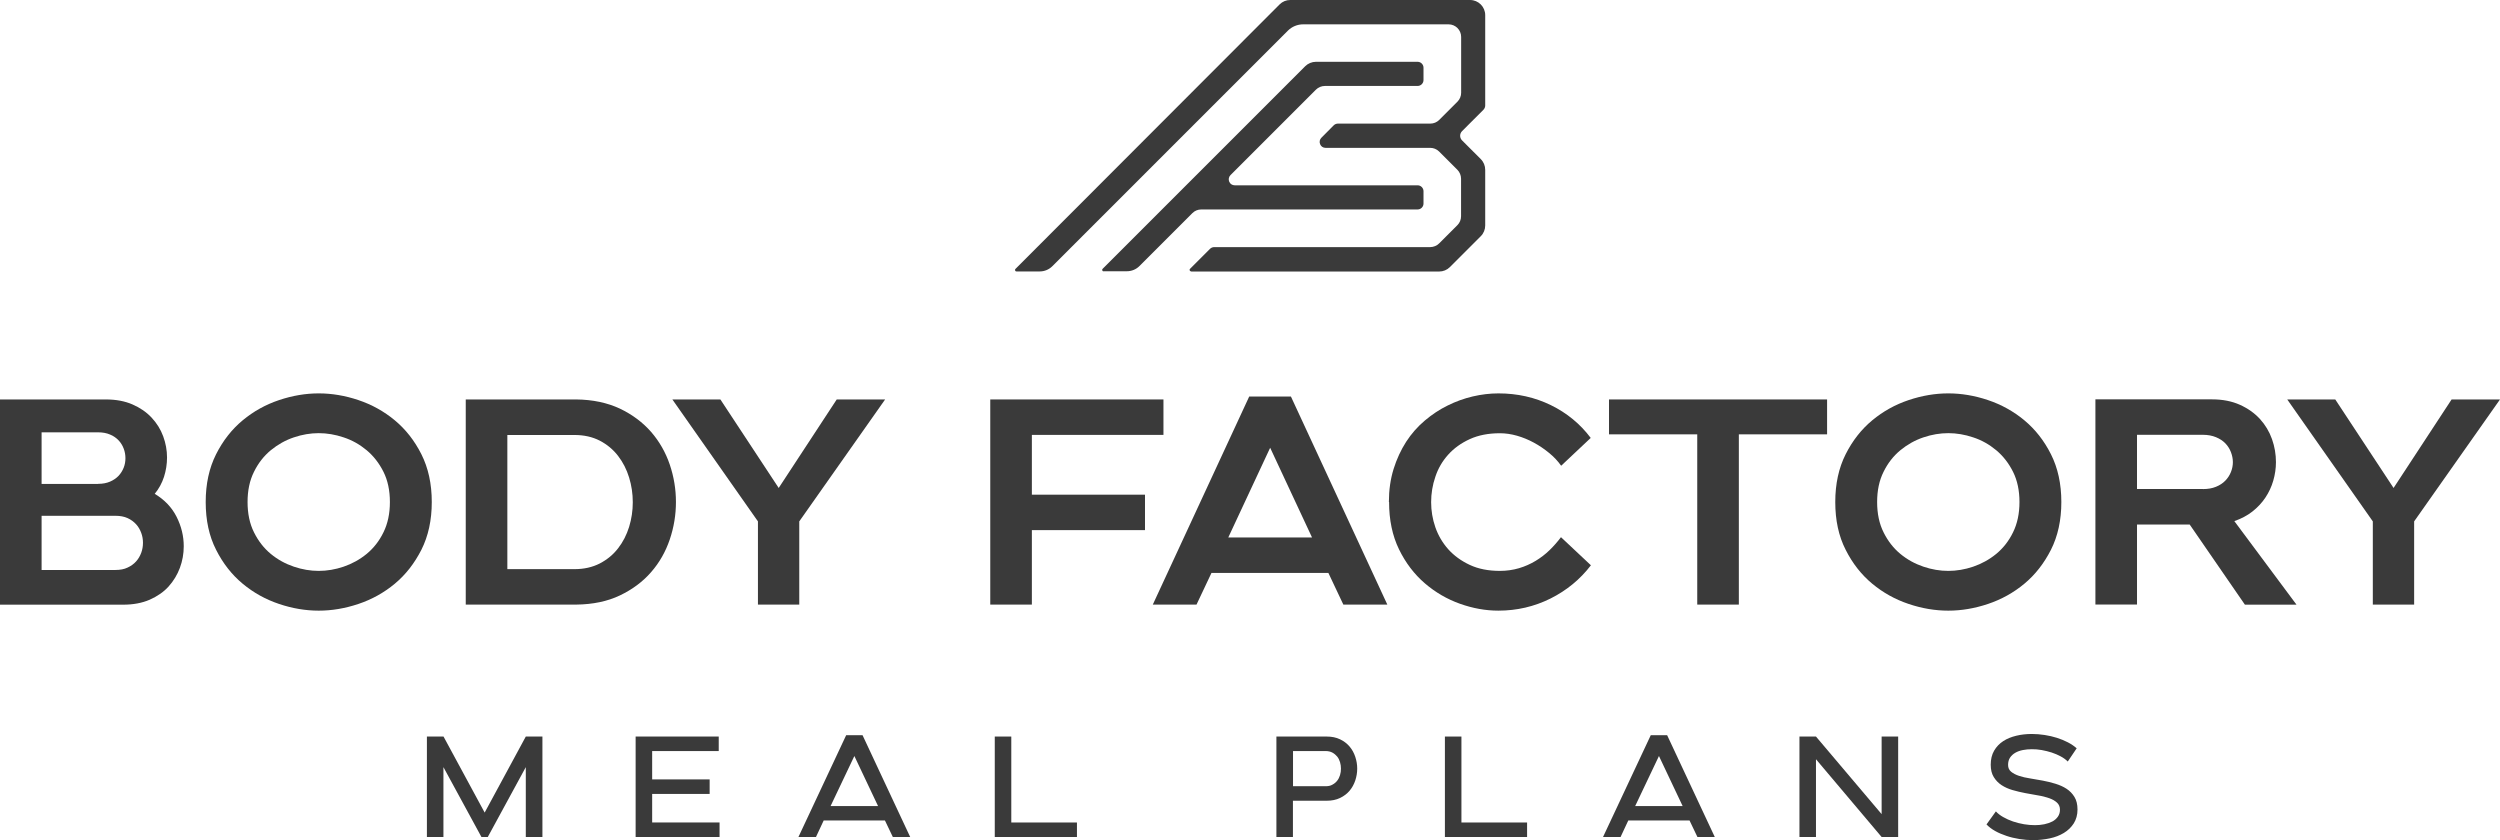 <?xml version="1.0" encoding="UTF-8"?>
<svg id="Layer_2" data-name="Layer 2" xmlns="http://www.w3.org/2000/svg" viewBox="0 0 272.25 91.49">
  <defs>
    <style>
      .cls-1 {
        fill: #3a3a3a;
      }
    </style>
  </defs>
  <g id="Layer_1-2" data-name="Layer 1">
    <g>
      <g>
        <path class="cls-1" d="M0,65.84v-22.34h11.52c1.11,0,2.07.18,2.9.54.83.36,1.53.84,2.09,1.44.56.6.98,1.27,1.26,2.03.28.76.42,1.53.42,2.31,0,.72-.11,1.42-.33,2.11-.22.68-.56,1.3-1.01,1.85,1.07.64,1.86,1.47,2.38,2.5.52,1.03.78,2.1.78,3.21,0,.81-.14,1.59-.42,2.35-.28.75-.69,1.43-1.23,2.03s-1.23,1.07-2.06,1.44c-.83.36-1.79.54-2.88.54H0ZM10.69,52.69c.49,0,.92-.08,1.29-.24.37-.16.68-.37.93-.63.24-.26.43-.56.56-.89.13-.33.19-.67.19-1.03s-.06-.71-.19-1.05c-.13-.34-.31-.64-.56-.9-.25-.26-.55-.48-.93-.63-.37-.16-.8-.24-1.29-.24h-6.16v5.62h6.16ZM12.57,62.07c.51,0,.95-.08,1.32-.26.37-.17.68-.39.93-.67s.43-.59.56-.94c.13-.35.19-.72.19-1.1,0-.36-.06-.72-.19-1.07-.13-.35-.31-.67-.56-.94s-.55-.5-.93-.67c-.37-.17-.81-.25-1.32-.25H4.53v5.9h8.04Z"/>
        <path class="cls-1" d="M47.02,54.67c0,1.98-.38,3.71-1.13,5.2-.76,1.49-1.72,2.72-2.9,3.7-1.18.98-2.5,1.71-3.96,2.2-1.46.49-2.9.73-4.32.73s-2.87-.24-4.32-.73c-1.46-.49-2.78-1.22-3.96-2.2-1.18-.98-2.15-2.21-2.9-3.7-.76-1.49-1.13-3.22-1.13-5.2s.38-3.71,1.13-5.2c.75-1.49,1.72-2.72,2.9-3.7,1.18-.98,2.5-1.71,3.96-2.2,1.46-.49,2.9-.73,4.32-.73s2.87.24,4.32.73c1.46.49,2.78,1.22,3.96,2.2,1.18.98,2.15,2.21,2.9,3.7.75,1.49,1.13,3.22,1.13,5.2ZM42.46,54.67c0-1.25-.23-2.35-.7-3.29-.47-.94-1.08-1.72-1.83-2.35-.76-.63-1.59-1.1-2.51-1.4-.92-.31-1.82-.46-2.71-.46s-1.8.15-2.71.46c-.92.31-1.75.78-2.51,1.4-.76.63-1.37,1.41-1.83,2.35-.47.94-.7,2.03-.7,3.29s.23,2.36.7,3.3c.47.95,1.08,1.73,1.83,2.35.75.62,1.59,1.08,2.51,1.39.91.31,1.82.46,2.71.46s1.8-.15,2.71-.46c.91-.31,1.75-.77,2.51-1.39.75-.62,1.37-1.4,1.83-2.35.47-.95.7-2.05.7-3.3Z"/>
        <path class="cls-1" d="M62.75,43.5c1.81.02,3.39.36,4.76,1,1.36.65,2.49,1.5,3.4,2.54.9,1.04,1.58,2.23,2.03,3.56.45,1.33.67,2.69.67,4.07s-.22,2.74-.67,4.07-1.12,2.52-2.03,3.56c-.9,1.04-2.04,1.89-3.4,2.54-1.36.65-2.95.98-4.76,1h-12.03v-22.34h12.03ZM55.25,47.36v14.62h7.31c1.04,0,1.96-.21,2.76-.62.8-.42,1.46-.96,1.99-1.65.53-.68.93-1.46,1.2-2.33.27-.88.4-1.77.4-2.69s-.13-1.81-.4-2.69c-.27-.88-.67-1.66-1.2-2.35-.53-.69-1.2-1.25-1.99-1.66s-1.72-.62-2.76-.62h-7.31Z"/>
        <path class="cls-1" d="M78.45,43.5l6.35,9.64,6.32-9.64h5.27l-9.35,13.28v9.06h-4.5v-9.06l-9.32-13.28h5.23Z"/>
        <path class="cls-1" d="M107.84,43.5h18.86v3.86h-14.33v6.51h12.32v3.86h-12.32v8.11h-4.53v-22.34Z"/>
        <path class="cls-1" d="M136.05,43.18h4.53l10.5,22.66h-4.79l-1.63-3.45h-12.73l-1.63,3.45h-4.76l10.5-22.66ZM142.88,58.53l-4.56-9.77-4.56,9.77h9.13Z"/>
        <path class="cls-1" d="M151.25,54.67c0-1.3.17-2.49.51-3.59.34-1.09.8-2.08,1.37-2.97.57-.88,1.25-1.65,2.03-2.31.78-.66,1.61-1.21,2.49-1.64.88-.44,1.8-.77,2.74-.99s1.88-.33,2.79-.33c2.06,0,3.97.43,5.71,1.28,1.74.85,3.19,2.04,4.34,3.57l-3.22,3.03c-.36-.51-.8-.98-1.32-1.4-.52-.43-1.07-.8-1.66-1.12-.59-.32-1.2-.57-1.83-.75s-1.26-.27-1.85-.27c-1.26,0-2.35.21-3.29.64-.94.43-1.72.99-2.35,1.69-.63.7-1.1,1.5-1.4,2.41-.31.9-.46,1.83-.46,2.76s.15,1.85.46,2.74c.31.89.78,1.69,1.4,2.39.63.7,1.41,1.27,2.35,1.71.94.44,2.03.65,3.29.65.72,0,1.41-.1,2.06-.29.65-.19,1.25-.46,1.82-.8.56-.34,1.07-.73,1.53-1.18.46-.45.87-.92,1.23-1.4l3.26,3.06c-1.17,1.53-2.64,2.74-4.4,3.62-1.77.88-3.66,1.32-5.68,1.32-1.38,0-2.78-.25-4.18-.75-1.4-.5-2.68-1.24-3.83-2.23s-2.09-2.22-2.81-3.7c-.72-1.48-1.08-3.2-1.08-5.15Z"/>
        <path class="cls-1" d="M198.97,43.5v3.8h-9.61v18.54h-4.53v-18.54h-9.61v-3.8h23.74Z"/>
        <path class="cls-1" d="M224.48,54.67c0,1.98-.38,3.71-1.13,5.2-.76,1.49-1.72,2.72-2.9,3.7-1.18.98-2.5,1.71-3.96,2.2-1.46.49-2.9.73-4.32.73s-2.87-.24-4.32-.73c-1.46-.49-2.78-1.22-3.96-2.2-1.18-.98-2.15-2.21-2.9-3.7-.76-1.49-1.13-3.22-1.13-5.2s.38-3.71,1.13-5.2c.75-1.49,1.72-2.72,2.9-3.7,1.18-.98,2.5-1.71,3.96-2.2,1.46-.49,2.9-.73,4.32-.73s2.87.24,4.32.73c1.46.49,2.78,1.22,3.96,2.2,1.18.98,2.15,2.21,2.9,3.7.75,1.49,1.13,3.22,1.13,5.2ZM219.92,54.67c0-1.25-.23-2.35-.7-3.29-.47-.94-1.08-1.72-1.83-2.35-.76-.63-1.59-1.1-2.51-1.4-.92-.31-1.82-.46-2.71-.46s-1.8.15-2.71.46c-.92.31-1.75.78-2.51,1.4-.76.63-1.37,1.41-1.83,2.35-.47.94-.7,2.03-.7,3.29s.23,2.36.7,3.3c.47.95,1.08,1.73,1.83,2.35.75.62,1.59,1.08,2.51,1.39.91.31,1.82.46,2.71.46s1.8-.15,2.71-.46c.91-.31,1.75-.77,2.51-1.39.75-.62,1.37-1.4,1.83-2.35.47-.95.7-2.05.7-3.3Z"/>
        <path class="cls-1" d="M238.46,57.12h-5.74v8.71h-4.53v-22.34h12.7c1.15,0,2.16.2,3.03.59.87.39,1.6.91,2.19,1.55.58.64,1.02,1.37,1.31,2.19.29.82.43,1.65.43,2.51,0,.68-.1,1.35-.29,2.01-.19.66-.48,1.28-.86,1.85-.38.57-.86,1.08-1.42,1.52-.56.44-1.22.78-1.96,1.04l6.77,9.1h-5.62l-6-8.71ZM239.9,53.26c.53,0,1.01-.08,1.42-.25.42-.17.75-.39,1.02-.67.27-.28.47-.59.61-.94.14-.35.21-.71.21-1.07s-.07-.72-.21-1.09c-.14-.36-.34-.68-.61-.96-.27-.28-.61-.5-1.02-.67-.41-.17-.89-.26-1.42-.26h-7.18v5.9h7.18Z"/>
        <path class="cls-1" d="M254.31,43.5l6.35,9.64,6.32-9.64h5.27l-9.35,13.28v9.06h-4.5v-9.06l-9.32-13.28h5.23Z"/>
      </g>
      <g>
        <path class="cls-1" d="M46.5,80.21h1.8l4.48,8.28,4.48-8.28h1.81v10.94h-1.81v-7.61l-4.14,7.61h-.69l-4.14-7.61v7.61h-1.8v-10.94Z"/>
        <path class="cls-1" d="M69.23,80.21h9.04v1.58h-7.25v3.09h6.26v1.58h-6.26v3.11h7.34v1.58h-9.14v-10.94Z"/>
        <path class="cls-1" d="M92.15,80.06h1.78l5.19,11.09h-1.89l-.86-1.8h-6.67l-.84,1.8h-1.91l5.2-11.09ZM95.62,87.78l-2.58-5.45-2.59,5.45h5.17Z"/>
        <path class="cls-1" d="M108.33,80.21h1.8v9.36h7.15v1.58h-8.95v-10.94Z"/>
        <path class="cls-1" d="M139.01,80.21h5.47c.55,0,1.03.1,1.45.3.42.2.76.46,1.04.79s.48.7.62,1.12c.14.42.21.84.21,1.28s-.07.87-.21,1.29-.35.8-.62,1.12-.62.59-1.04.79-.9.3-1.45.3h-3.68v3.95h-1.8v-10.94ZM144.37,85.62c.28,0,.53-.05.73-.17.21-.11.38-.25.52-.43.14-.18.24-.38.31-.61.07-.23.1-.46.1-.7s-.03-.48-.1-.71c-.07-.23-.17-.44-.31-.61s-.32-.32-.52-.43c-.21-.11-.45-.17-.73-.17h-3.56v3.83h3.56Z"/>
        <path class="cls-1" d="M157.35,80.21h1.8v9.36h7.15v1.58h-8.95v-10.94Z"/>
        <path class="cls-1" d="M179.77,80.06h1.78l5.19,11.09h-1.89l-.86-1.8h-6.67l-.84,1.8h-1.91l5.2-11.09ZM183.24,87.78l-2.58-5.45-2.59,5.45h5.17Z"/>
        <path class="cls-1" d="M195.96,80.21h1.8l7.15,8.45v-8.45h1.8v10.94h-1.8l-7.15-8.47v8.47h-1.8v-10.94Z"/>
        <path class="cls-1" d="M225.18,82.93c-.21-.21-.47-.4-.77-.56s-.64-.31-.98-.42c-.35-.11-.71-.2-1.09-.27s-.73-.09-1.08-.09-.66.03-.97.09-.59.16-.83.3c-.24.14-.43.32-.57.53-.14.21-.21.48-.21.79s.11.56.33.74c.22.18.5.33.86.45.35.12.76.21,1.21.28.45.07.91.15,1.38.24.47.09.93.2,1.38.34.45.14.86.32,1.21.55s.64.53.86.89.33.81.33,1.37c0,.58-.14,1.08-.41,1.51-.27.42-.63.77-1.08,1.04-.45.27-.96.47-1.54.59s-1.18.19-1.8.19c-.5,0-1-.04-1.49-.12s-.97-.19-1.41-.34-.86-.32-1.23-.53c-.38-.21-.69-.45-.95-.72l1.02-1.42c.21.23.48.44.8.62s.68.35,1.07.48c.38.13.79.23,1.2.3.42.07.81.1,1.19.1.35,0,.69-.03,1.02-.1.33-.07.62-.17.87-.3.25-.13.45-.31.6-.52.15-.21.23-.47.23-.76,0-.32-.11-.58-.33-.78-.22-.2-.5-.36-.85-.48-.35-.12-.75-.23-1.2-.3-.45-.08-.92-.16-1.39-.25-.47-.09-.94-.2-1.39-.33-.45-.13-.85-.31-1.2-.54-.35-.23-.63-.52-.85-.88-.22-.35-.33-.8-.33-1.34,0-.59.12-1.1.37-1.53s.58-.77.99-1.04c.41-.27.89-.46,1.43-.59s1.1-.19,1.69-.19c.46,0,.92.04,1.39.11.47.07.92.18,1.34.31.43.14.83.3,1.19.49.37.19.69.41.96.65l-.97,1.44Z"/>
      </g>
      <g>
        <path class="cls-1" d="M129.71,29.55c-.09,0-.13-.06-.15-.1-.02-.04-.03-.11.04-.18l2.17-2.17c.12-.12.28-.19.46-.19h23.52c.36,0,.72-.15.97-.4l1.99-1.99c.26-.26.4-.6.4-.97v-4.09c0-.36-.15-.72-.4-.97l-1.99-1.99c-.26-.26-.61-.4-.97-.4h-11.4c-.27,0-.49-.15-.59-.4-.1-.25-.05-.51.14-.7l1.34-1.35c.12-.12.29-.19.46-.19h10.06c.37,0,.71-.14.97-.4l1.99-1.99c.26-.26.4-.61.4-.97v-6.08c0-.76-.62-1.37-1.37-1.37h-15.83c-.63,0-1.23.25-1.67.69l-25.65,25.65c-.37.37-.86.57-1.38.57h-2.52c-.1,0-.14-.06-.15-.1s-.03-.11.04-.18L139.35.48c.31-.31.72-.48,1.16-.48h19.58c.91,0,1.65.74,1.65,1.65v9.84c0,.17-.07.33-.19.46l-2.33,2.33c-.28.28-.28.73,0,1.01l2.04,2.04c.31.31.48.73.48,1.17v6.05c0,.44-.17.86-.48,1.17l-3.37,3.37c-.31.31-.73.48-1.17.48h-27.01Z"/>
        <path class="cls-1" d="M120.19,29.55c-.1,0-.14-.06-.15-.1s-.03-.11.04-.18l22.06-22.06c.3-.3.73-.48,1.16-.48h11.08c.35,0,.64.29.64.64v1.35c0,.35-.29.64-.64.64h-10.1c-.36,0-.72.15-.97.4l-9.31,9.31c-.19.19-.24.47-.14.71.1.25.34.4.6.4h19.92c.35,0,.64.29.64.64v1.35c0,.35-.29.64-.64.64h-23.56c-.37,0-.71.14-.97.4l-5.76,5.76c-.37.37-.86.57-1.38.57h-2.52Z"/>
      </g>
    </g>
  </g>
</svg>